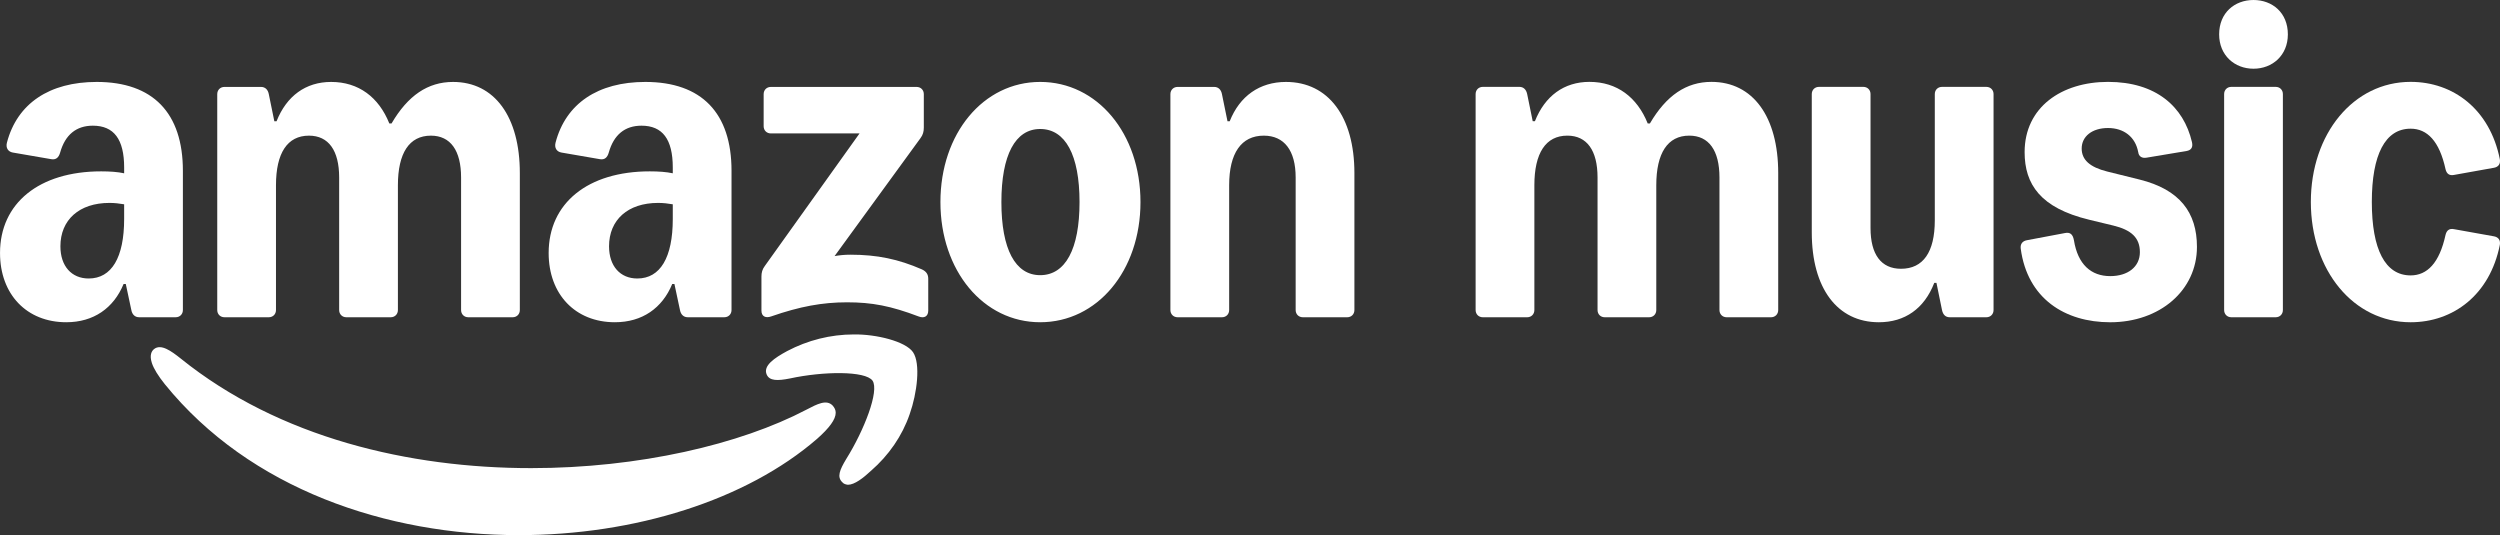 <?xml version="1.0" encoding="UTF-8"?>
<svg xmlns="http://www.w3.org/2000/svg" id="Layer_1" viewBox="0 0 261.576 55.992"><rect x="0" y="0" width="261.576" height="55.992" fill="#333333" stroke="none"/><defs><style>.cls-1{fill:#fff;stroke-width:0px;}</style></defs><path class="cls-1" d="M166.312,8.567c2.87,0,4.986,1.602,6.088,4.349h.231c1.711-2.921,3.799-4.349,6.437-4.349,4.349,0,6.987,3.653,6.987,9.538v14.336c0,.435-.319.754-.754.754h-4.639c-.435,0-.754-.319-.754-.754v-13.873c0-2.812-1.102-4.377-3.16-4.377-2.262,0-3.45,1.826-3.45,5.189v13.061c0,.435-.318.754-.754.754h-4.639c-.435,0-.753-.319-.753-.754v-13.873c0-2.812-1.103-4.377-3.16-4.377-2.262,0-3.45,1.826-3.45,5.189v13.061c0,.435-.319.754-.754.754h-4.639c-.435,0-.754-.319-.754-.754V9.842c0-.435.319-.753.754-.753h3.827c.435,0,.717.29.812.753l.58,2.841h.231c1.044-2.638,3.044-4.117,5.712-4.117Z"/><path class="cls-1" d="M208.586,9.842v22.599c0,.435-.319.754-.754.754h-3.827c-.464,0-.71-.29-.812-.754l-.58-2.841h-.231c-1.044,2.696-3.073,4.117-5.799,4.117-4.349,0-7.016-3.566-7.016-9.394v-14.481c0-.435.318-.753.754-.753h4.639c.435,0,.754.319.754.753v14.018c0,2.754,1.102,4.262,3.188,4.262,2.319,0,3.537-1.739,3.537-5.073v-13.206c0-.435.319-.753.754-.753h4.639c.435,0,.754.319.754.753Z"/><path class="cls-1" d="M223.721,15.916c-.29-1.594-1.508-2.522-3.16-2.522s-2.754.87-2.754,2.146c0,1.188.869,1.957,2.667,2.406l3.392.841c4.204,1.043,6.002,3.45,6.002,7.045,0,4.552-3.886,7.886-9.075,7.886-4.726,0-8.668-2.464-9.364-7.712-.058-.464.174-.783.638-.87l4.001-.754c.522-.102.812.116.928.754.406,2.537,1.798,3.754,3.798,3.754,1.827,0,3.103-.957,3.103-2.508,0-1.508-.898-2.327-2.783-2.783l-2.522-.609c-5.103-1.232-6.755-3.711-6.755-7.074,0-4.711,3.885-7.349,8.727-7.349,5.016,0,7.915,2.58,8.784,6.306.116.522-.058.841-.58.928l-4.175.696c-.464.08-.812-.116-.869-.58Z"/><path class="cls-1" d="M235.785,0c1.972,0,3.595,1.333,3.595,3.595,0,2.204-1.623,3.595-3.595,3.595s-3.595-1.392-3.595-3.595c0-2.261,1.623-3.595,3.595-3.595ZM232.712,32.441V9.842c0-.435.319-.753.754-.753h4.639c.435,0,.754.319.754.753v22.599c0,.435-.319.754-.754.754h-4.639c-.435,0-.754-.319-.754-.754Z"/><path class="cls-1" d="M261.558,25.628c-1.044,5.219-4.87,8.089-9.335,8.089-5.973,0-10.438-5.421-10.438-12.583,0-7.146,4.465-12.568,10.438-12.568,4.465,0,8.291,2.87,9.335,8.089.087.493-.145.812-.608.898l-4.204.754c-.464.087-.754-.116-.87-.609-.638-2.928-1.913-4.233-3.652-4.233-2.667,0-4.059,2.726-4.059,7.668,0,4.958,1.392,7.683,4.059,7.683,1.739,0,3.015-1.305,3.652-4.232.116-.493.406-.696.87-.609l4.204.753c.464.087.695.406.608.899Z"/><path class="cls-1" d="M123.214,33.195h4.639c.435,0,.754-.319.754-.753v-13.064c0-3.36,1.276-5.185,3.624-5.185,2.145,0,3.334,1.564,3.334,4.374v13.875c0,.434.319.753.754.753h4.639c.435,0,.754-.319.754-.753v-14.339c0-5.88-2.725-9.53-7.161-9.53-2.754,0-4.842,1.477-5.886,4.113h-.232l-.58-2.839c-.087-.463-.377-.753-.812-.753h-3.827c-.435,0-.754.319-.754.753v22.594c0,.434.319.753.754.753ZM104.776,21.144c0-4.924,1.45-7.647,4.059-7.647,2.638,0,4.117,2.723,4.117,7.647s-1.479,7.647-4.117,7.647c-2.609,0-4.059-2.723-4.059-7.647ZM98.397,21.144c0,7.184,4.494,12.572,10.437,12.572,5.973,0,10.495-5.388,10.495-12.572s-4.523-12.572-10.495-12.572c-5.943,0-10.437,5.388-10.437,12.572ZM80.684,33.108c3.014-1.048,5.364-1.477,7.944-1.477,2.609,0,4.581.377,7.48,1.477.58.232,1.015,0,1.015-.608v-3.331c0-.492-.232-.782-.667-.985-2.464-1.072-4.668-1.535-7.48-1.535-.609,0-1.16.058-1.653.145l8.988-12.34c.261-.348.348-.695.348-1.101v-3.505c0-.434-.319-.753-.754-.753h-15.25c-.435,0-.754.319-.754.753v3.36c0,.434.319.753.754.753h9.278l-9.915,13.875c-.261.348-.348.695-.348,1.101v3.563c0,.608.435.81,1.015.608ZM63.724,25.779c0-2.781,1.971-4.548,5.132-4.548.522,0,1.044.058,1.537.145v1.535c0,4.027-1.305,6.228-3.711,6.228-1.797,0-2.957-1.304-2.957-3.36ZM64.333,33.716c2.87,0,4.958-1.477,6.001-3.998h.232l.58,2.723c.087.464.377.753.812.753h3.827c.435,0,.754-.319.754-.753v-14.57c0-6.054-3.131-9.298-9.017-9.298-4.958,0-8.321,2.259-9.393,6.344-.145.55.116.956.609,1.043l4.03.695c.493.087.783-.174.928-.695.522-1.854,1.682-2.81,3.421-2.81,2.203,0,3.276,1.419,3.276,4.374v.608c-.667-.145-1.479-.203-2.406-.203-6.494,0-10.582,3.331-10.582,8.545,0,4.316,2.783,7.242,6.929,7.242ZM80.22,39.191c.291.666,1.131.666,2.435.406,3.479-.753,7.886-.811,8.639.232.725,1.072-.87,5.185-2.754,8.198-.696,1.159-.986,1.883-.406,2.433.145.174.348.232.58.261.696,0,1.595-.695,2.435-1.477,1.826-1.593,3.247-3.621,4.03-5.909.783-2.202,1.16-5.301.348-6.489-.783-1.13-3.827-1.883-6.175-1.854-2.464,0-4.842.608-6.987,1.738-1.334.724-2.55,1.535-2.145,2.462ZM15.887,37.974c.2.609.667,1.361,1.363,2.23,8.901,10.979,23.223,15.787,37.052,15.787,12.09,0,23.774-3.65,31.196-10.081,1.276-1.13,1.942-2.028,1.942-2.723,0-.29-.116-.522-.319-.753-.638-.666-1.595-.174-2.754.434-6.9,3.621-17.511,6.112-28.789,6.112-12.728,0-26.354-3.157-36.675-11.471-.986-.782-2.058-1.564-2.783-.985-.261.203-.497.639-.232,1.448ZM23.483,33.195h4.639c.435,0,.754-.319.754-.753v-13.064c0-3.36,1.189-5.185,3.45-5.185,2.059,0,3.16,1.564,3.16,4.374v13.875c0,.434.319.753.754.753h4.639c.435,0,.754-.319.754-.753v-13.064c0-3.36,1.188-5.185,3.45-5.185,2.058,0,3.16,1.564,3.16,4.374v13.875c0,.434.319.753.754.753h4.639c.435,0,.754-.319.754-.753v-14.339c0-5.88-2.638-9.53-6.987-9.53-2.638,0-4.726,1.419-6.436,4.345h-.232c-1.102-2.752-3.218-4.345-6.088-4.345-2.667,0-4.668,1.477-5.711,4.113h-.232l-.58-2.839c-.087-.463-.377-.753-.812-.753h-3.827c-.435,0-.754.319-.754.753v22.594c0,.434.319.753.754.753ZM6.32,25.779c0-2.781,1.971-4.548,5.132-4.548.522,0,1.044.058,1.537.145v1.535c0,4.027-1.305,6.228-3.711,6.228-1.797,0-2.957-1.304-2.957-3.36ZM6.929,33.716c2.87,0,4.958-1.477,6.001-3.998h.232l.58,2.723c.087.464.377.753.812.753h3.827c.435,0,.754-.319.754-.753v-14.57c0-6.054-3.131-9.298-9.016-9.298-4.958,0-8.321,2.259-9.393,6.344-.145.55.116.956.609,1.043l4.03.695c.493.087.783-.174.928-.695.522-1.854,1.682-2.81,3.421-2.81,2.203,0,3.276,1.419,3.276,4.374v.608c-.667-.145-1.479-.203-2.406-.203-6.494,0-10.582,3.331-10.582,8.545,0,4.316,2.783,7.242,6.929,7.242Z"/></svg>
